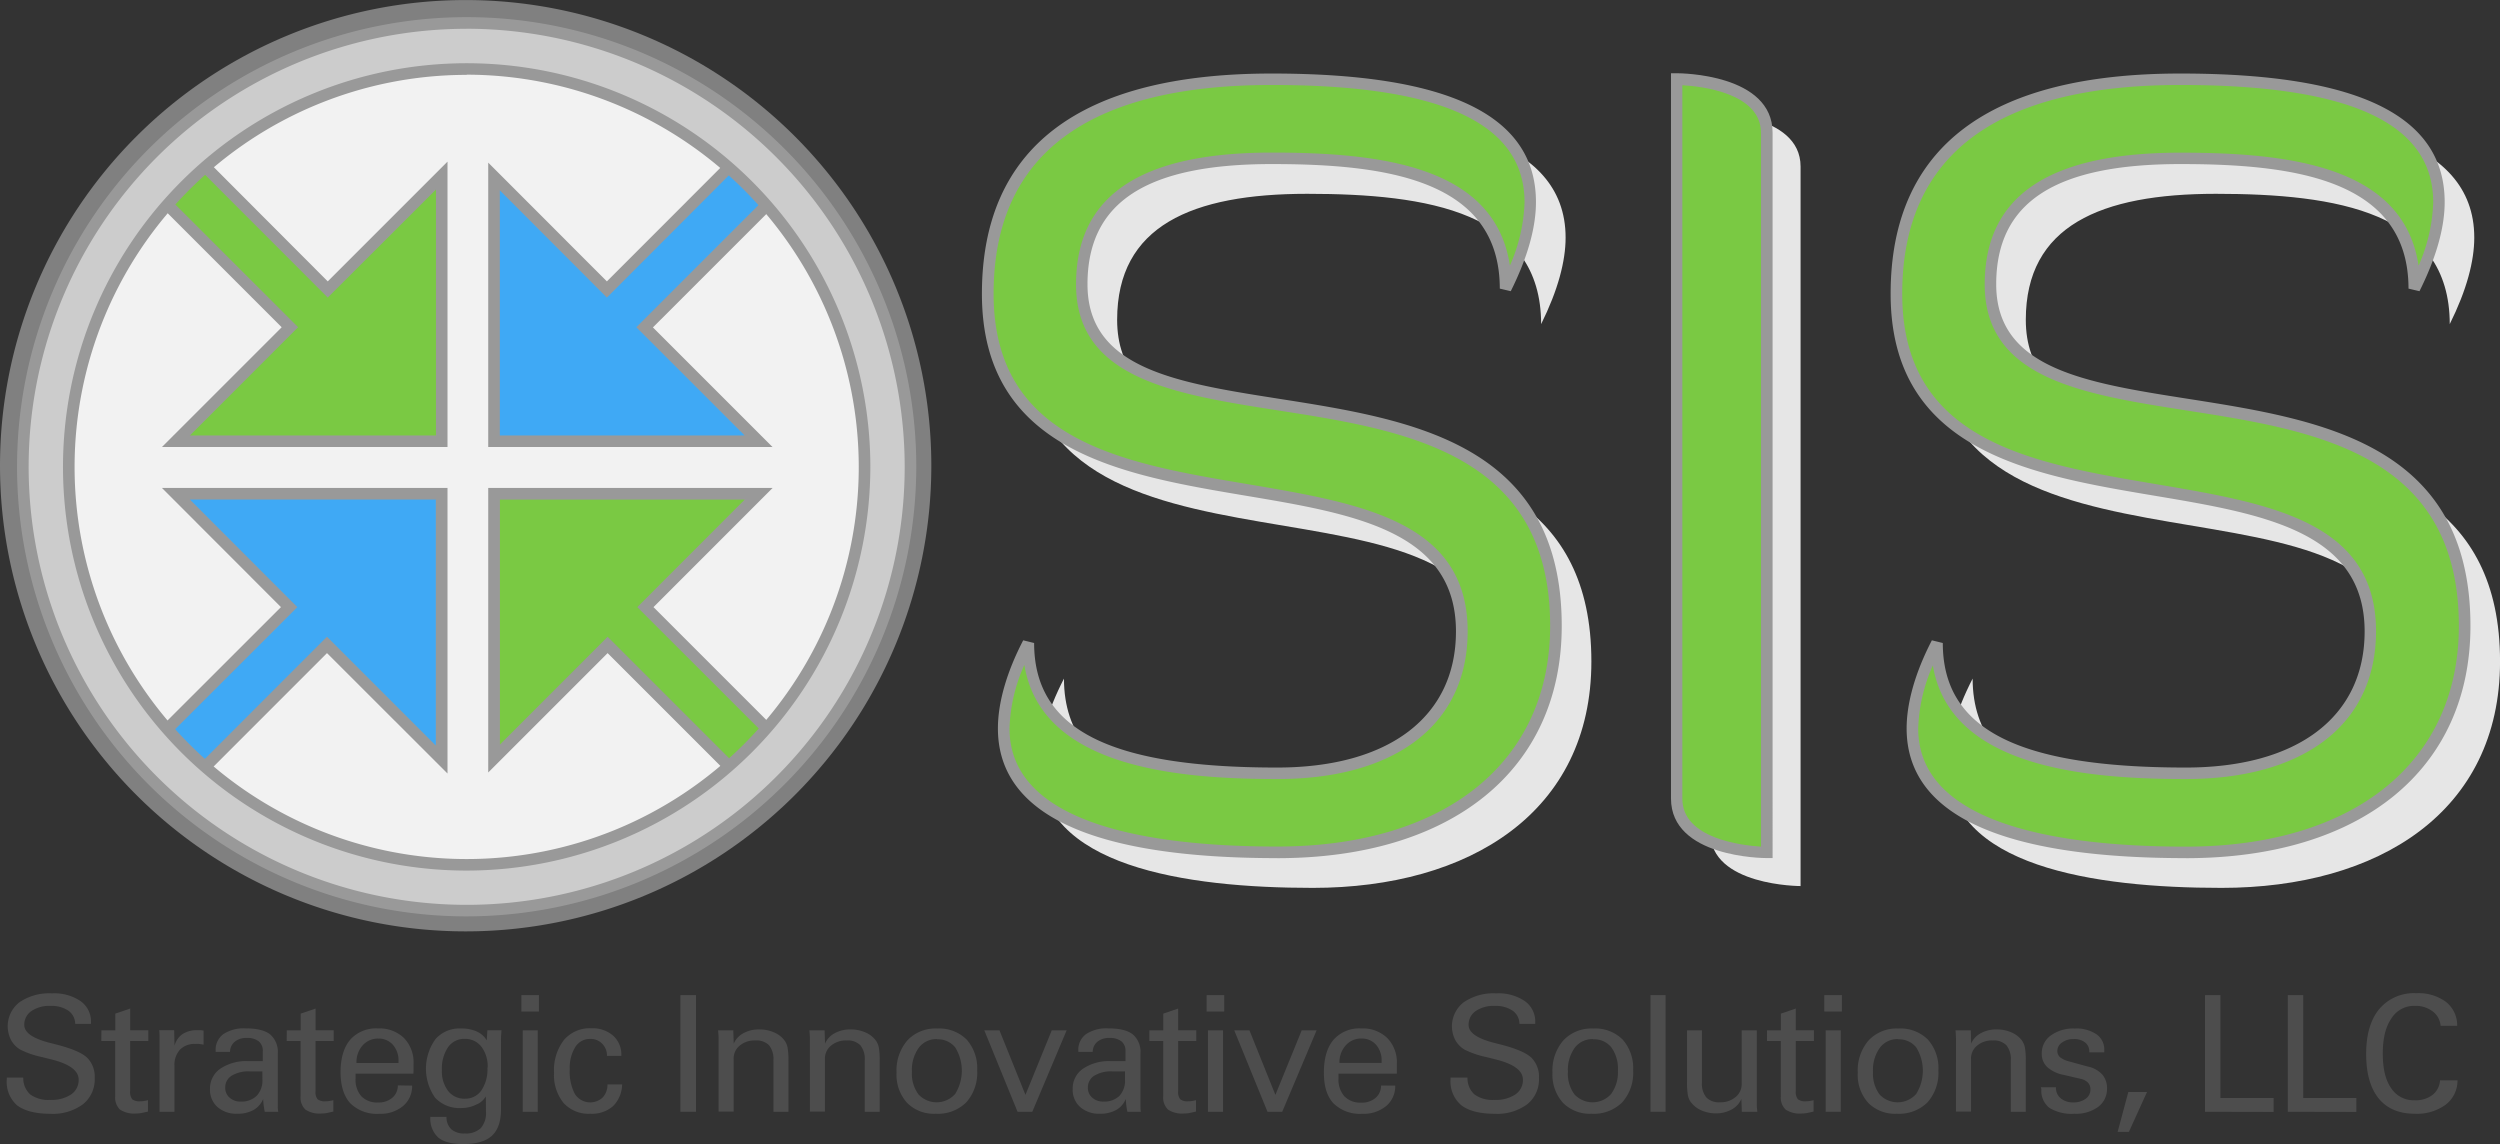 <svg id="Layer_1" data-name="Layer 1" xmlns="http://www.w3.org/2000/svg" viewBox="0 0 521.89 238.83"><rect x="0" y="0" width="521.89" height="238.83" fill="#333333" stroke="none"/><defs><style>.cls-1{fill:#4d4d4d;}.cls-2{fill:#e6e6e6;}.cls-3{fill:gray;}.cls-4{fill:#f2f2f2;}.cls-5{fill:#7ac943;}.cls-6{fill:#999;}.cls-7{fill:#3fa9f5;}.cls-8{fill:#ccc;}</style></defs><title>sis-final_logo-WithLettering</title><path class="cls-1" d="M31.44,239.21a4.55,4.55,0,0,0,1.45,3.52,6.46,6.46,0,0,0,4.19,1.14,7.33,7.33,0,0,0,4.33-1.13,3.6,3.6,0,0,0,1.59-3.1q0-2.8-5.69-4.22l-1-.25-1-.25a18.37,18.37,0,0,1-4.48-1.54,5.28,5.28,0,0,1-1.94-2,6.32,6.32,0,0,1,1.76-7.9,11,11,0,0,1,6.75-1.85,9.8,9.8,0,0,1,6,1.62,5.18,5.18,0,0,1,2.17,4.4V228H42.28a3.42,3.42,0,0,0-1.42-2.75,6.27,6.27,0,0,0-3.73-1,6.6,6.6,0,0,0-4,1.08,3.41,3.41,0,0,0-1.48,2.9q0,2.4,5.47,3.77l1.19.3q4.9,1.26,6.47,2.77a5.61,5.61,0,0,1,1.57,4.24,6.62,6.62,0,0,1-2.44,5.46,10.52,10.52,0,0,1-6.77,2c-3.13,0-5.45-.6-7-1.77A6.51,6.51,0,0,1,28,239.54v-.33Z" transform="translate(-26.58 -14.26)"/><path class="cls-1" d="M47.75,229.35h2.9v-3.49l3.11-1.06v4.54h3.78v2.23H53.75V242a2.47,2.47,0,0,0,.43,1.74,2.55,2.55,0,0,0,1.73.42,4.28,4.28,0,0,0,.71-.06,8.11,8.11,0,0,0,.85-.17v2.37c-.51.13-1,.23-1.37.31a6.35,6.35,0,0,1-1.09.1,5.34,5.34,0,0,1-3.38-.82,3.45,3.45,0,0,1-1-2.78V231.58h-2.9Z" transform="translate(-26.58 -14.26)"/><path class="cls-1" d="M59.88,246.35V232c0-.56,0-1,0-1.46s0-.82-.08-1.22h3.14l.07,3.26a4.24,4.24,0,0,1,1.66-2.44,5.44,5.44,0,0,1,3.12-.82l.67,0a4.85,4.85,0,0,1,.62.09v2.93c-.34-.07-.65-.11-.94-.15s-.54,0-.76,0a4.25,4.25,0,0,0-3.23,1.19A4.74,4.74,0,0,0,63,236.79v9.56Z" transform="translate(-26.58 -14.26)"/><path class="cls-1" d="M84.66,246.35H81.85a16,16,0,0,1-.33-2.58v-.1a4.69,4.69,0,0,1-2,2.3,6.81,6.81,0,0,1-3.42.79,5.93,5.93,0,0,1-4.13-1.41,4.78,4.78,0,0,1-1.55-3.72,5,5,0,0,1,2.15-4.27,9.72,9.72,0,0,1,5.87-1.58h3v-2.07a2.53,2.53,0,0,0-.85-2.07,3.86,3.86,0,0,0-2.51-.7,3.74,3.74,0,0,0-2.48.77,2.79,2.79,0,0,0-1,2.14h-3v-.26a4,4,0,0,1,1.61-3.45,7.69,7.69,0,0,1,4.64-1.2q3.52,0,5.12,1.25a4.82,4.82,0,0,1,1.6,4v10.5c0,.15,0,.36,0,.65S84.6,246,84.66,246.35Zm-3.31-8.43H78.71a6.68,6.68,0,0,0-3.77.9,2.87,2.87,0,0,0-1.34,2.52,2.65,2.65,0,0,0,.91,2.06,3.29,3.29,0,0,0,2.3.82A4.53,4.53,0,0,0,80.18,243a4.65,4.65,0,0,0,1.18-3.43Z" transform="translate(-26.58 -14.26)"/><path class="cls-1" d="M86.45,229.35h2.9v-3.49l3.11-1.06v4.54h3.78v2.23H92.45V242a2.47,2.47,0,0,0,.43,1.74,2.55,2.55,0,0,0,1.73.42,4.28,4.28,0,0,0,.71-.06,8.15,8.15,0,0,0,.85-.17v2.37c-.51.13-1,.23-1.37.31a6.35,6.35,0,0,1-1.09.1,5.34,5.34,0,0,1-3.38-.82,3.45,3.45,0,0,1-1-2.78V231.58h-2.9Z" transform="translate(-26.58 -14.26)"/><path class="cls-1" d="M112.61,240.89a5.37,5.37,0,0,1-1.89,4.26,7.36,7.36,0,0,1-5,1.62,7.86,7.86,0,0,1-6-2.18q-2-2.18-2.05-6.4,0-4.49,2-6.86a7.19,7.19,0,0,1,5.8-2.38,7.36,7.36,0,0,1,5.44,2,7.26,7.26,0,0,1,2,5.38c0,.55,0,1,0,1.26s0,.56-.05.81H100.81v1A5.21,5.21,0,0,0,102,243.1a4.57,4.57,0,0,0,3.5,1.31,4.36,4.36,0,0,0,3-1,3.32,3.32,0,0,0,1.13-2.57ZM101,236.17h8.77v-.38a4.92,4.92,0,0,0-1.17-3.42,3.88,3.88,0,0,0-3-1.3,4.25,4.25,0,0,0-3.31,1.41A5.26,5.26,0,0,0,101,236.17Z" transform="translate(-26.58 -14.26)"/><path class="cls-1" d="M128,243.13a4,4,0,0,1-2,1.72,6.9,6.9,0,0,1-3.08.72,7,7,0,0,1-5.5-2.14,10.57,10.57,0,0,1,.05-12.22,6.65,6.65,0,0,1,5.29-2.25,7.92,7.92,0,0,1,3.33.62,4.74,4.74,0,0,1,2.11,1.86l.12-2.1h2.94c0,.48-.08,1-.09,1.42s0,1,0,1.59V245.8q0,3.8-1.89,5.55c-1.26,1.16-3.27,1.74-6,1.74q-3.57,0-5.21-1.36a5.35,5.35,0,0,1-1.65-4.32h3.37a3.46,3.46,0,0,0,1,2.59,4,4,0,0,0,2.81.88,4.49,4.49,0,0,0,3.35-1.12,4.79,4.79,0,0,0,1.08-3.45Zm.38-6a6.75,6.75,0,0,0-1.31-4.37,4.26,4.26,0,0,0-3.5-1.63,4.07,4.07,0,0,0-3.46,1.75,7.88,7.88,0,0,0-1.28,4.76,6.76,6.76,0,0,0,1.3,4.37,4.28,4.28,0,0,0,3.5,1.61,4.09,4.09,0,0,0,3.45-1.74A7.81,7.81,0,0,0,128.33,237.11Z" transform="translate(-26.58 -14.26)"/><path class="cls-1" d="M139.09,225.42h-3.67V222h3.67Zm-3.39,20.93v-17h3.14v17Z" transform="translate(-26.58 -14.26)"/><path class="cls-1" d="M156.45,240.63a6.54,6.54,0,0,1-1.9,4.55,6.7,6.7,0,0,1-4.73,1.58,7.07,7.07,0,0,1-5.58-2.23,9.24,9.24,0,0,1-2-6.33,10.3,10.3,0,0,1,2.06-6.83,7.08,7.08,0,0,1,5.73-2.45,6.55,6.55,0,0,1,4.56,1.55,5.32,5.32,0,0,1,1.7,4.14v.07h-3a3.5,3.5,0,0,0-1-2.54,3.31,3.31,0,0,0-2.47-1,3.61,3.61,0,0,0-3.15,1.7,8.16,8.16,0,0,0-1.15,4.63,10.07,10.07,0,0,0,1.07,5.17,3.81,3.81,0,0,0,5.8.73,3.86,3.86,0,0,0,1-2.74Z" transform="translate(-26.58 -14.26)"/><path class="cls-1" d="M171.87,246.35h-3.25V222h3.25Z" transform="translate(-26.58 -14.26)"/><path class="cls-1" d="M179.75,232.13a4.43,4.43,0,0,1,2-2.17,6.62,6.62,0,0,1,3.32-.8,7.55,7.55,0,0,1,3.08.61,5.29,5.29,0,0,1,2.19,1.68,3.69,3.69,0,0,1,.64,1.44,14.89,14.89,0,0,1,.19,2.9v10.56h-3.13V235.62a4.6,4.6,0,0,0-.92-3.16,3.71,3.71,0,0,0-2.87-1,4.82,4.82,0,0,0-3.25,1.08,3.47,3.47,0,0,0-1.27,2.78v11h-3.14V232.84c0-.62,0-1.23,0-1.81s-.06-1.14-.1-1.68h3.17Z" transform="translate(-26.58 -14.26)"/><path class="cls-1" d="M198.81,232.13a4.44,4.44,0,0,1,2-2.17,6.62,6.62,0,0,1,3.32-.8,7.56,7.56,0,0,1,3.08.61,5.3,5.3,0,0,1,2.19,1.68,3.82,3.82,0,0,1,.63,1.44,14.94,14.94,0,0,1,.19,2.9v10.56h-3.12V235.62a4.6,4.6,0,0,0-.92-3.16,3.71,3.71,0,0,0-2.87-1,4.84,4.84,0,0,0-3.25,1.08,3.47,3.47,0,0,0-1.27,2.78v11h-3.14V232.84c0-.62,0-1.23,0-1.81s-.06-1.14-.1-1.68h3.17Z" transform="translate(-26.58 -14.26)"/><path class="cls-1" d="M213.74,238.18a9.57,9.57,0,0,1,2.27-6.74,8,8,0,0,1,6.19-2.47,8.11,8.11,0,0,1,6.17,2.3,9,9,0,0,1,2.2,6.44,9.26,9.26,0,0,1-2.27,6.67,8.42,8.42,0,0,1-6.39,2.38,7.85,7.85,0,0,1-6-2.3A8.73,8.73,0,0,1,213.74,238.18Zm8.46-7a4.57,4.57,0,0,0-3.83,1.82,7.91,7.91,0,0,0-1.42,5,7.24,7.24,0,0,0,1.36,4.71,5.16,5.16,0,0,0,7.68-.1,9.21,9.21,0,0,0,0-9.69A4.6,4.6,0,0,0,222.21,231.22Z" transform="translate(-26.58 -14.26)"/><path class="cls-1" d="M239,246.35l-6.94-17h3.17l5.42,13.47,5.49-13.47h3.11l-7.17,17Z" transform="translate(-26.58 -14.26)"/><path class="cls-1" d="M264.74,246.35h-2.81a15.92,15.92,0,0,1-.33-2.58v-.1a4.69,4.69,0,0,1-2,2.3,6.81,6.81,0,0,1-3.41.79,5.93,5.93,0,0,1-4.13-1.41,4.78,4.78,0,0,1-1.55-3.72,5,5,0,0,1,2.15-4.27,9.72,9.72,0,0,1,5.87-1.58h3v-2.07a2.53,2.53,0,0,0-.85-2.07,3.86,3.86,0,0,0-2.5-.7,3.74,3.74,0,0,0-2.49.77,2.78,2.78,0,0,0-1,2.14h-3v-.26a4,4,0,0,1,1.61-3.45,7.69,7.69,0,0,1,4.64-1.2q3.52,0,5.12,1.25a4.82,4.82,0,0,1,1.6,4v10.5c0,.15,0,.36,0,.65S264.68,246,264.74,246.35Zm-3.31-8.43h-2.64a6.68,6.68,0,0,0-3.77.9,2.87,2.87,0,0,0-1.34,2.52,2.66,2.66,0,0,0,.91,2.06,3.3,3.3,0,0,0,2.3.82,4.55,4.55,0,0,0,3.37-1.18,4.66,4.66,0,0,0,1.17-3.43Z" transform="translate(-26.58 -14.26)"/><path class="cls-1" d="M266.52,229.35h2.9v-3.49l3.11-1.06v4.54h3.78v2.23h-3.78V242a2.47,2.47,0,0,0,.43,1.74,2.55,2.55,0,0,0,1.73.42,4.28,4.28,0,0,0,.71-.06,8.14,8.14,0,0,0,.85-.17v2.37c-.51.13-1,.23-1.37.31a6.35,6.35,0,0,1-1.09.1,5.34,5.34,0,0,1-3.38-.82,3.45,3.45,0,0,1-1-2.78V231.58h-2.9Z" transform="translate(-26.58 -14.26)"/><path class="cls-1" d="M282.14,225.42h-3.67V222h3.67Zm-3.39,20.93v-17h3.14v17Z" transform="translate(-26.58 -14.26)"/><path class="cls-1" d="M291.18,246.35l-6.94-17h3.17l5.42,13.47,5.49-13.47h3.11l-7.18,17Z" transform="translate(-26.58 -14.26)"/><path class="cls-1" d="M317.84,240.89a5.36,5.36,0,0,1-1.89,4.26,7.35,7.35,0,0,1-5,1.62,7.87,7.87,0,0,1-6-2.18c-1.36-1.46-2-3.59-2-6.4q0-4.49,2-6.86a7.18,7.18,0,0,1,5.79-2.38,7.37,7.37,0,0,1,5.44,2,7.26,7.26,0,0,1,2,5.38c0,.55,0,1,0,1.26s0,.56,0,.81H306v1a5.24,5.24,0,0,0,1.24,3.73,4.58,4.58,0,0,0,3.51,1.31,4.34,4.34,0,0,0,3-1,3.29,3.29,0,0,0,1.13-2.57Zm-11.64-4.73H315v-.38a4.92,4.92,0,0,0-1.16-3.42,3.89,3.89,0,0,0-3-1.3,4.25,4.25,0,0,0-3.31,1.41A5.26,5.26,0,0,0,306.2,236.17Z" transform="translate(-26.58 -14.26)"/><path class="cls-1" d="M332.93,239.21a4.55,4.55,0,0,0,1.45,3.52,6.46,6.46,0,0,0,4.19,1.14,7.34,7.34,0,0,0,4.34-1.13,3.6,3.6,0,0,0,1.59-3.1q0-2.8-5.69-4.22l-1-.25-1-.25a18.38,18.38,0,0,1-4.48-1.54,5.25,5.25,0,0,1-1.95-2,6.32,6.32,0,0,1,1.77-7.9,11,11,0,0,1,6.75-1.85,9.81,9.81,0,0,1,6,1.62,5.19,5.19,0,0,1,2.17,4.4V228h-3.3a3.39,3.39,0,0,0-1.41-2.75,6.28,6.28,0,0,0-3.73-1,6.61,6.61,0,0,0-4,1.08,3.42,3.42,0,0,0-1.47,2.9q0,2.4,5.47,3.77l1.19.3q4.89,1.26,6.46,2.77a5.61,5.61,0,0,1,1.57,4.24,6.62,6.62,0,0,1-2.44,5.46,10.52,10.52,0,0,1-6.76,2c-3.14,0-5.45-.6-7-1.77a6.51,6.51,0,0,1-2.26-5.46v-.33Z" transform="translate(-26.58 -14.26)"/><path class="cls-1" d="M350.67,238.18a9.54,9.54,0,0,1,2.28-6.74,8,8,0,0,1,6.19-2.47,8.11,8.11,0,0,1,6.17,2.3,9,9,0,0,1,2.2,6.44,9.24,9.24,0,0,1-2.28,6.67,8.41,8.41,0,0,1-6.39,2.38,7.87,7.87,0,0,1-6-2.3A8.76,8.76,0,0,1,350.67,238.18Zm8.47-7a4.59,4.59,0,0,0-3.83,1.82,7.91,7.91,0,0,0-1.42,5,7.25,7.25,0,0,0,1.36,4.71,5.16,5.16,0,0,0,7.68-.1,7.69,7.69,0,0,0,1.4-4.87,7.57,7.57,0,0,0-1.36-4.82A4.6,4.6,0,0,0,359.14,231.22Z" transform="translate(-26.58 -14.26)"/><path class="cls-1" d="M374.28,246.35h-3.15V222h3.15Z" transform="translate(-26.58 -14.26)"/><path class="cls-1" d="M390.1,243.67a4.55,4.55,0,0,1-2,2.19,6.69,6.69,0,0,1-3.34.82,7.43,7.43,0,0,1-3-.62,5.51,5.51,0,0,1-2.2-1.71,3.7,3.7,0,0,1-.62-1.44,15.55,15.55,0,0,1-.18-2.89V229.35h3.11v10.86a4.52,4.52,0,0,0,.93,3.16,3.69,3.69,0,0,0,2.85,1,4.8,4.8,0,0,0,3.25-1.1,3.49,3.49,0,0,0,1.27-2.79V229.35h3.15V243c0,.67,0,1.28,0,1.82s.07,1.06.11,1.53H390.2Z" transform="translate(-26.58 -14.26)"/><path class="cls-1" d="M395.46,229.35h2.89v-3.49l3.11-1.06v4.54h3.79v2.23h-3.79V242a2.46,2.46,0,0,0,.44,1.74,2.55,2.55,0,0,0,1.73.42,4.36,4.36,0,0,0,.71-.06,7.84,7.84,0,0,0,.84-.17v2.37c-.5.13-1,.23-1.37.31a6.41,6.41,0,0,1-1.1.1,5.31,5.31,0,0,1-3.37-.82,3.44,3.44,0,0,1-1-2.78V231.58h-2.89Z" transform="translate(-26.58 -14.26)"/><path class="cls-1" d="M411.09,225.42h-3.68V222h3.68Zm-3.39,20.93v-17h3.15v17Z" transform="translate(-26.58 -14.26)"/><path class="cls-1" d="M414.4,238.18a9.58,9.58,0,0,1,2.27-6.74,8,8,0,0,1,6.2-2.47,8.09,8.09,0,0,1,6.16,2.3,8.92,8.92,0,0,1,2.2,6.44,9.28,9.28,0,0,1-2.27,6.67,8.43,8.43,0,0,1-6.4,2.38,7.84,7.84,0,0,1-6-2.3A8.72,8.72,0,0,1,414.4,238.18Zm8.46-7A4.56,4.56,0,0,0,419,233a7.9,7.9,0,0,0-1.42,5,7.3,7.3,0,0,0,1.35,4.71,5.16,5.16,0,0,0,7.68-.1,9.22,9.22,0,0,0,0-9.69A4.61,4.61,0,0,0,422.86,231.22Z" transform="translate(-26.58 -14.26)"/><path class="cls-1" d="M438.06,232.13a4.45,4.45,0,0,1,2-2.17,6.62,6.62,0,0,1,3.32-.8,7.51,7.51,0,0,1,3.08.61,5.27,5.27,0,0,1,2.19,1.68,3.76,3.76,0,0,1,.63,1.44,14.54,14.54,0,0,1,.19,2.9v10.56h-3.12V235.62a4.62,4.62,0,0,0-.92-3.16,3.71,3.71,0,0,0-2.87-1,4.83,4.83,0,0,0-3.25,1.08,3.49,3.49,0,0,0-1.27,2.78v11h-3.14V232.84c0-.62,0-1.23,0-1.81s-.06-1.14-.09-1.68H438Z" transform="translate(-26.58 -14.26)"/><path class="cls-1" d="M452.63,241.24h3.14v.07a2.81,2.81,0,0,0,1,2.23,3.91,3.91,0,0,0,2.63.85,4.16,4.16,0,0,0,2.57-.75,2.33,2.33,0,0,0,1-1.94,2,2,0,0,0-.5-1.42,3,3,0,0,0-1.55-.81l-3.61-.84a7,7,0,0,1-3.39-1.64,3.76,3.76,0,0,1-1.11-2.79,4.54,4.54,0,0,1,1.89-3.78,8,8,0,0,1,5-1.45,7.52,7.52,0,0,1,4.51,1.19,3.83,3.83,0,0,1,1.65,3.28v.31c0,.07,0,.14,0,.19h-3.13v-.13a2.34,2.34,0,0,0-.87-1.93,3.62,3.62,0,0,0-2.37-.71,4,4,0,0,0-2.43.71,2.12,2.12,0,0,0-1,1.77,1.69,1.69,0,0,0,.59,1.33,5,5,0,0,0,1.92.87l3.86,1.06a5.62,5.62,0,0,1,3,1.65,4.31,4.31,0,0,1,1,2.91,4.65,4.65,0,0,1-1.83,3.85,7.85,7.85,0,0,1-5,1.44,8.75,8.75,0,0,1-5.21-1.24,4.51,4.51,0,0,1-1.66-3.89Z" transform="translate(-26.58 -14.26)"/><path class="cls-1" d="M468.65,250.55l2.23-8.33h3.9L471,250.55Z" transform="translate(-26.58 -14.26)"/><path class="cls-1" d="M486.89,246.35V222h3.22v21.47h11.1v2.91Z" transform="translate(-26.58 -14.26)"/><path class="cls-1" d="M504.17,246.35V222h3.22v21.47h11.09v2.91Z" transform="translate(-26.58 -14.26)"/><path class="cls-1" d="M539.6,239.78a6.33,6.33,0,0,1-2.47,5.09,10.17,10.17,0,0,1-6.45,1.89c-3.29,0-5.81-1.07-7.54-3.2s-2.61-5.22-2.61-9.27.91-7.17,2.73-9.38A9.44,9.44,0,0,1,531,221.6a9.68,9.68,0,0,1,6.18,1.8,6.21,6.21,0,0,1,2.35,5h-3.46a4.17,4.17,0,0,0-1.64-3,5.91,5.91,0,0,0-3.75-1.16,5.56,5.56,0,0,0-4.89,2.64Q524,229.45,524,234.2t1.74,7.21a5.6,5.6,0,0,0,4.92,2.54,5.8,5.8,0,0,0,3.71-1.11,4.18,4.18,0,0,0,1.58-3.06Z" transform="translate(-26.58 -14.26)"/><path class="cls-2" d="M383.62,37.81s18.84,0,18.84,11.2V199.23s-18.84,0-18.84-11.22Z" transform="translate(-26.58 -14.26)"/><path class="cls-3" d="M26.58,111.48a97.21,97.21,0,1,1,97.21,97.21A97.21,97.21,0,0,1,26.58,111.48Z" transform="translate(-26.58 -14.26)"/><path class="cls-4" d="M36.62,111.48a87.17,87.17,0,1,1,87.18,87.16A87.18,87.18,0,0,1,36.62,111.48Z" transform="translate(-26.58 -14.26)"/><polygon class="cls-5" points="68.42 60.41 42.12 34.1 34.22 42.01 60.51 68.31 36.71 92.11 92.19 92.11 92.19 36.65 68.42 60.41"/><path class="cls-6" d="M120,107.58H60.38l25-25L59.09,56.28l9.62-9.63L95,73l25-25v59.59Zm-53.76-2.42h51.35V53.83L95,76.38,68.71,50.07l-6.2,6.21,26.3,26.29L66.22,105.17Z" transform="translate(-26.58 -14.26)"/><polygon class="cls-7" points="60.36 126.72 34.22 152.86 42.12 160.77 68.26 134.62 92.19 158.55 92.19 103.06 36.71 103.06 60.36 126.72"/><path class="cls-6" d="M68.7,176.75l-9.61-9.63L85.23,141,60.38,116.12H120v59.62L94.84,150.6,68.7,176.75Zm-6.19-9.63,6.19,6.21,26.14-26.15,22.72,22.72V118.54H66.22L88.65,141,62.51,167.12Z" transform="translate(-26.58 -14.26)"/><polygon class="cls-5" points="103.14 103.06 103.13 158.34 126.83 134.62 152.98 160.77 160.88 152.87 134.75 126.72 158.39 103.06 103.14 103.06"/><path class="cls-6" d="M179.57,176.75,153.42,150.6,128.5,175.52v-59.4h59.37L163,141l26.14,26.14-9.61,9.62Zm-26.15-29.57,26.15,26.15,6.19-6.2L159.62,141l22.43-22.45H130.94v51.14l22.49-22.5Z" transform="translate(-26.58 -14.26)"/><polygon class="cls-7" points="126.69 60.41 103.13 36.87 103.13 92.11 158.39 92.11 134.58 68.31 160.88 42.01 152.97 34.1 126.69 60.41"/><path class="cls-6" d="M187.89,107.58H128.5V48.21L153.27,73l26.29-26.31,9.62,9.63-26.3,26.29,25,25Zm-57-2.42h51.13l-22.6-22.59,26.3-26.29-6.2-6.21L153.27,76.38,130.92,54v51.12Z" transform="translate(-26.58 -14.26)"/><path class="cls-8" d="M124,19.05a92.65,92.65,0,1,0,92.65,92.64A92.64,92.64,0,0,0,124,19.05Zm0,175.7a83.06,83.06,0,1,1,83.06-83.06A83.05,83.05,0,0,1,124,194.76Z" transform="translate(-26.58 -14.26)"/><path class="cls-6" d="M124,205.56a93.86,93.86,0,1,1,93.86-93.86A94,94,0,0,1,124,205.56Zm0-185.29a91.44,91.44,0,1,0,91.44,91.43A91.53,91.53,0,0,0,124,20.26ZM124,196a84.27,84.27,0,1,1,84.27-84.27A84.36,84.36,0,0,1,124,196Zm0-166.11a81.85,81.85,0,1,0,81.85,81.85A81.94,81.94,0,0,0,124,29.85Z" transform="translate(-26.58 -14.26)"/><path class="cls-2" d="M300.61,183.13c25.18,0,38.56-11.83,38.56-29.66,0-46.81-99-10.48-99-70.44,0-34.32,26.53-44.81,59.3-44.81,26.54,0,53.94,4.46,53.94,25.63,0,4.9-1.56,10.93-5.11,18.07,0-23.42-23.63-27.2-48.83-27.2-24.07,0-39.68,6.68-39.68,26.3,0,42.14,99,4.68,99,71.33,0,31.44-25.4,47.26-58.16,47.26-26.52,0-57.09-4.45-57.09-25.86,0-4.9,1.58-10.91,5.15-17.83C248.67,179.33,275.42,183.13,300.61,183.13Z" transform="translate(-26.58 -14.26)"/><path class="cls-5" d="M293.18,175.68c25.19,0,38.54-11.82,38.54-29.64,0-46.82-99-10.48-99-70.45,0-34.32,26.54-44.8,59.3-44.8,26.52,0,53.94,4.46,53.94,25.63,0,4.91-1.57,10.92-5.13,18.05,0-23.4-23.62-27.19-48.81-27.19C268,47.29,252.38,54,252.38,73.6c0,42.12,99,4.67,99,71.32,0,31.44-25.43,47.27-58.17,47.27-26.53,0-57.07-4.47-57.07-25.87,0-4.89,1.56-10.93,5.14-17.84C241.24,171.89,268,175.68,293.18,175.68Z" transform="translate(-26.58 -14.26)"/><path class="cls-6" d="M293.18,193.4c-38.67,0-58.28-9.11-58.28-27.08,0-5.38,1.82-11.74,5.28-18.39l2.28.56c0,18,15.64,26,50.73,26,23.38,0,37.33-10.63,37.33-28.43,0-20.94-21.32-24.53-43.89-28.32-25.81-4.34-55.07-9.27-55.07-42.13,0-30.53,20.36-46,60.51-46,37.11,0,55.15,8.78,55.15,26.84,0,5.35-1.77,11.61-5.26,18.6l-2.29-.54c0-22.89-24.06-26-47.6-26-26.25,0-38.47,8-38.47,25.1,0,17.62,18.55,20.53,40,23.9,27.63,4.34,59,9.25,59,47.42,0,29.9-22.75,48.48-59.38,48.48ZM240.4,153.11a34.75,34.75,0,0,0-3.08,13.21c0,20.38,30.38,24.66,55.86,24.66,35.13,0,57-17.65,57-46.06,0-36.1-30.23-40.85-56.91-45-21.63-3.39-42.06-6.6-42.06-26.29,0-18.52,13.37-27.52,40.89-27.52,23.06,0,46.59,2.93,49.68,23.59a35.42,35.42,0,0,0,3.06-13.25C344.79,40,327.54,32,292.06,32,253.51,32,234,46.66,234,75.59c0,30.82,27,35.36,53.05,39.74,23.61,4,45.91,7.72,45.91,30.71,0,19.32-14.86,30.85-39.75,30.85-21.35,0-49.28-2.58-52.78-23.78Z" transform="translate(-26.58 -14.26)"/><path class="cls-2" d="M490.32,183.13c25.17,0,38.55-11.83,38.55-29.66,0-46.81-99-10.48-99-70.44,0-34.32,26.53-44.81,59.3-44.81,26.54,0,53.93,4.46,53.93,25.63,0,4.9-1.56,10.93-5.12,18.07,0-23.42-23.63-27.2-48.82-27.2-24.07,0-39.68,6.68-39.68,26.3,0,42.14,99,4.68,99,71.33,0,31.44-25.4,47.26-58.15,47.26-26.53,0-57.1-4.45-57.1-25.86,0-4.9,1.58-10.91,5.15-17.83C438.38,179.33,465.12,183.13,490.32,183.13Z" transform="translate(-26.58 -14.26)"/><path class="cls-5" d="M482.88,175.68c25.19,0,38.54-11.82,38.54-29.64,0-46.82-99-10.48-99-70.45,0-34.32,26.54-44.8,59.29-44.8,26.53,0,53.95,4.46,53.95,25.63,0,4.91-1.57,10.92-5.13,18.05,0-23.4-23.62-27.19-48.81-27.19-24.07,0-39.68,6.68-39.68,26.31,0,42.12,99,4.67,99,71.32,0,31.44-25.42,47.27-58.17,47.27-26.54,0-57.07-4.47-57.07-25.87,0-4.89,1.56-10.93,5.13-17.84C430.95,171.89,457.69,175.68,482.88,175.68Z" transform="translate(-26.58 -14.26)"/><path class="cls-6" d="M482.88,193.4c-38.67,0-58.28-9.11-58.28-27.08,0-5.37,1.82-11.73,5.27-18.39l2.28.56c0,18,15.65,26,50.73,26,23.37,0,37.33-10.63,37.33-28.43,0-20.94-21.32-24.53-43.88-28.32-25.82-4.34-55.07-9.27-55.07-42.13,0-30.53,20.36-46,60.5-46,37.12,0,55.16,8.78,55.16,26.84,0,5.35-1.77,11.61-5.26,18.6l-2.29-.54c0-22.89-24.06-26-47.6-26-26.25,0-38.47,8-38.47,25.1,0,17.62,18.55,20.53,40,23.9,27.63,4.34,59,9.25,59,47.42,0,29.9-22.75,48.48-59.38,48.48ZM430.1,153.12a34.85,34.85,0,0,0-3.08,13.2C427,186.7,457.4,191,482.88,191c35.14,0,57-17.65,57-46.06,0-36.1-30.23-40.85-56.91-45-21.63-3.39-42.07-6.6-42.07-26.29,0-18.52,13.37-27.52,40.89-27.52,23.06,0,46.59,2.93,49.68,23.59a35.42,35.42,0,0,0,3.06-13.25C534.5,40,517.25,32,481.76,32c-38.54,0-58.08,14.67-58.08,43.59,0,30.82,27,35.36,53,39.74,23.61,4,45.91,7.72,45.91,30.71,0,19.32-14.86,30.85-39.75,30.85-21.35,0-49.28-2.58-52.78-23.78Z" transform="translate(-26.58 -14.26)"/><path class="cls-5" d="M376.57,30.76s18.84,0,18.84,11.2V192.18s-18.84,0-18.84-11.22Z" transform="translate(-26.58 -14.26)"/><path class="cls-6" d="M396.62,193.39h-1.21c-.82,0-20-.14-20-12.43V29.55h1.21c.82,0,20,.14,20,12.41V193.39ZM377.78,32V181c0,8.34,12.44,9.74,16.42,10V42c0-8.34-12.44-9.72-16.42-9.95Z" transform="translate(-26.58 -14.26)"/></svg>